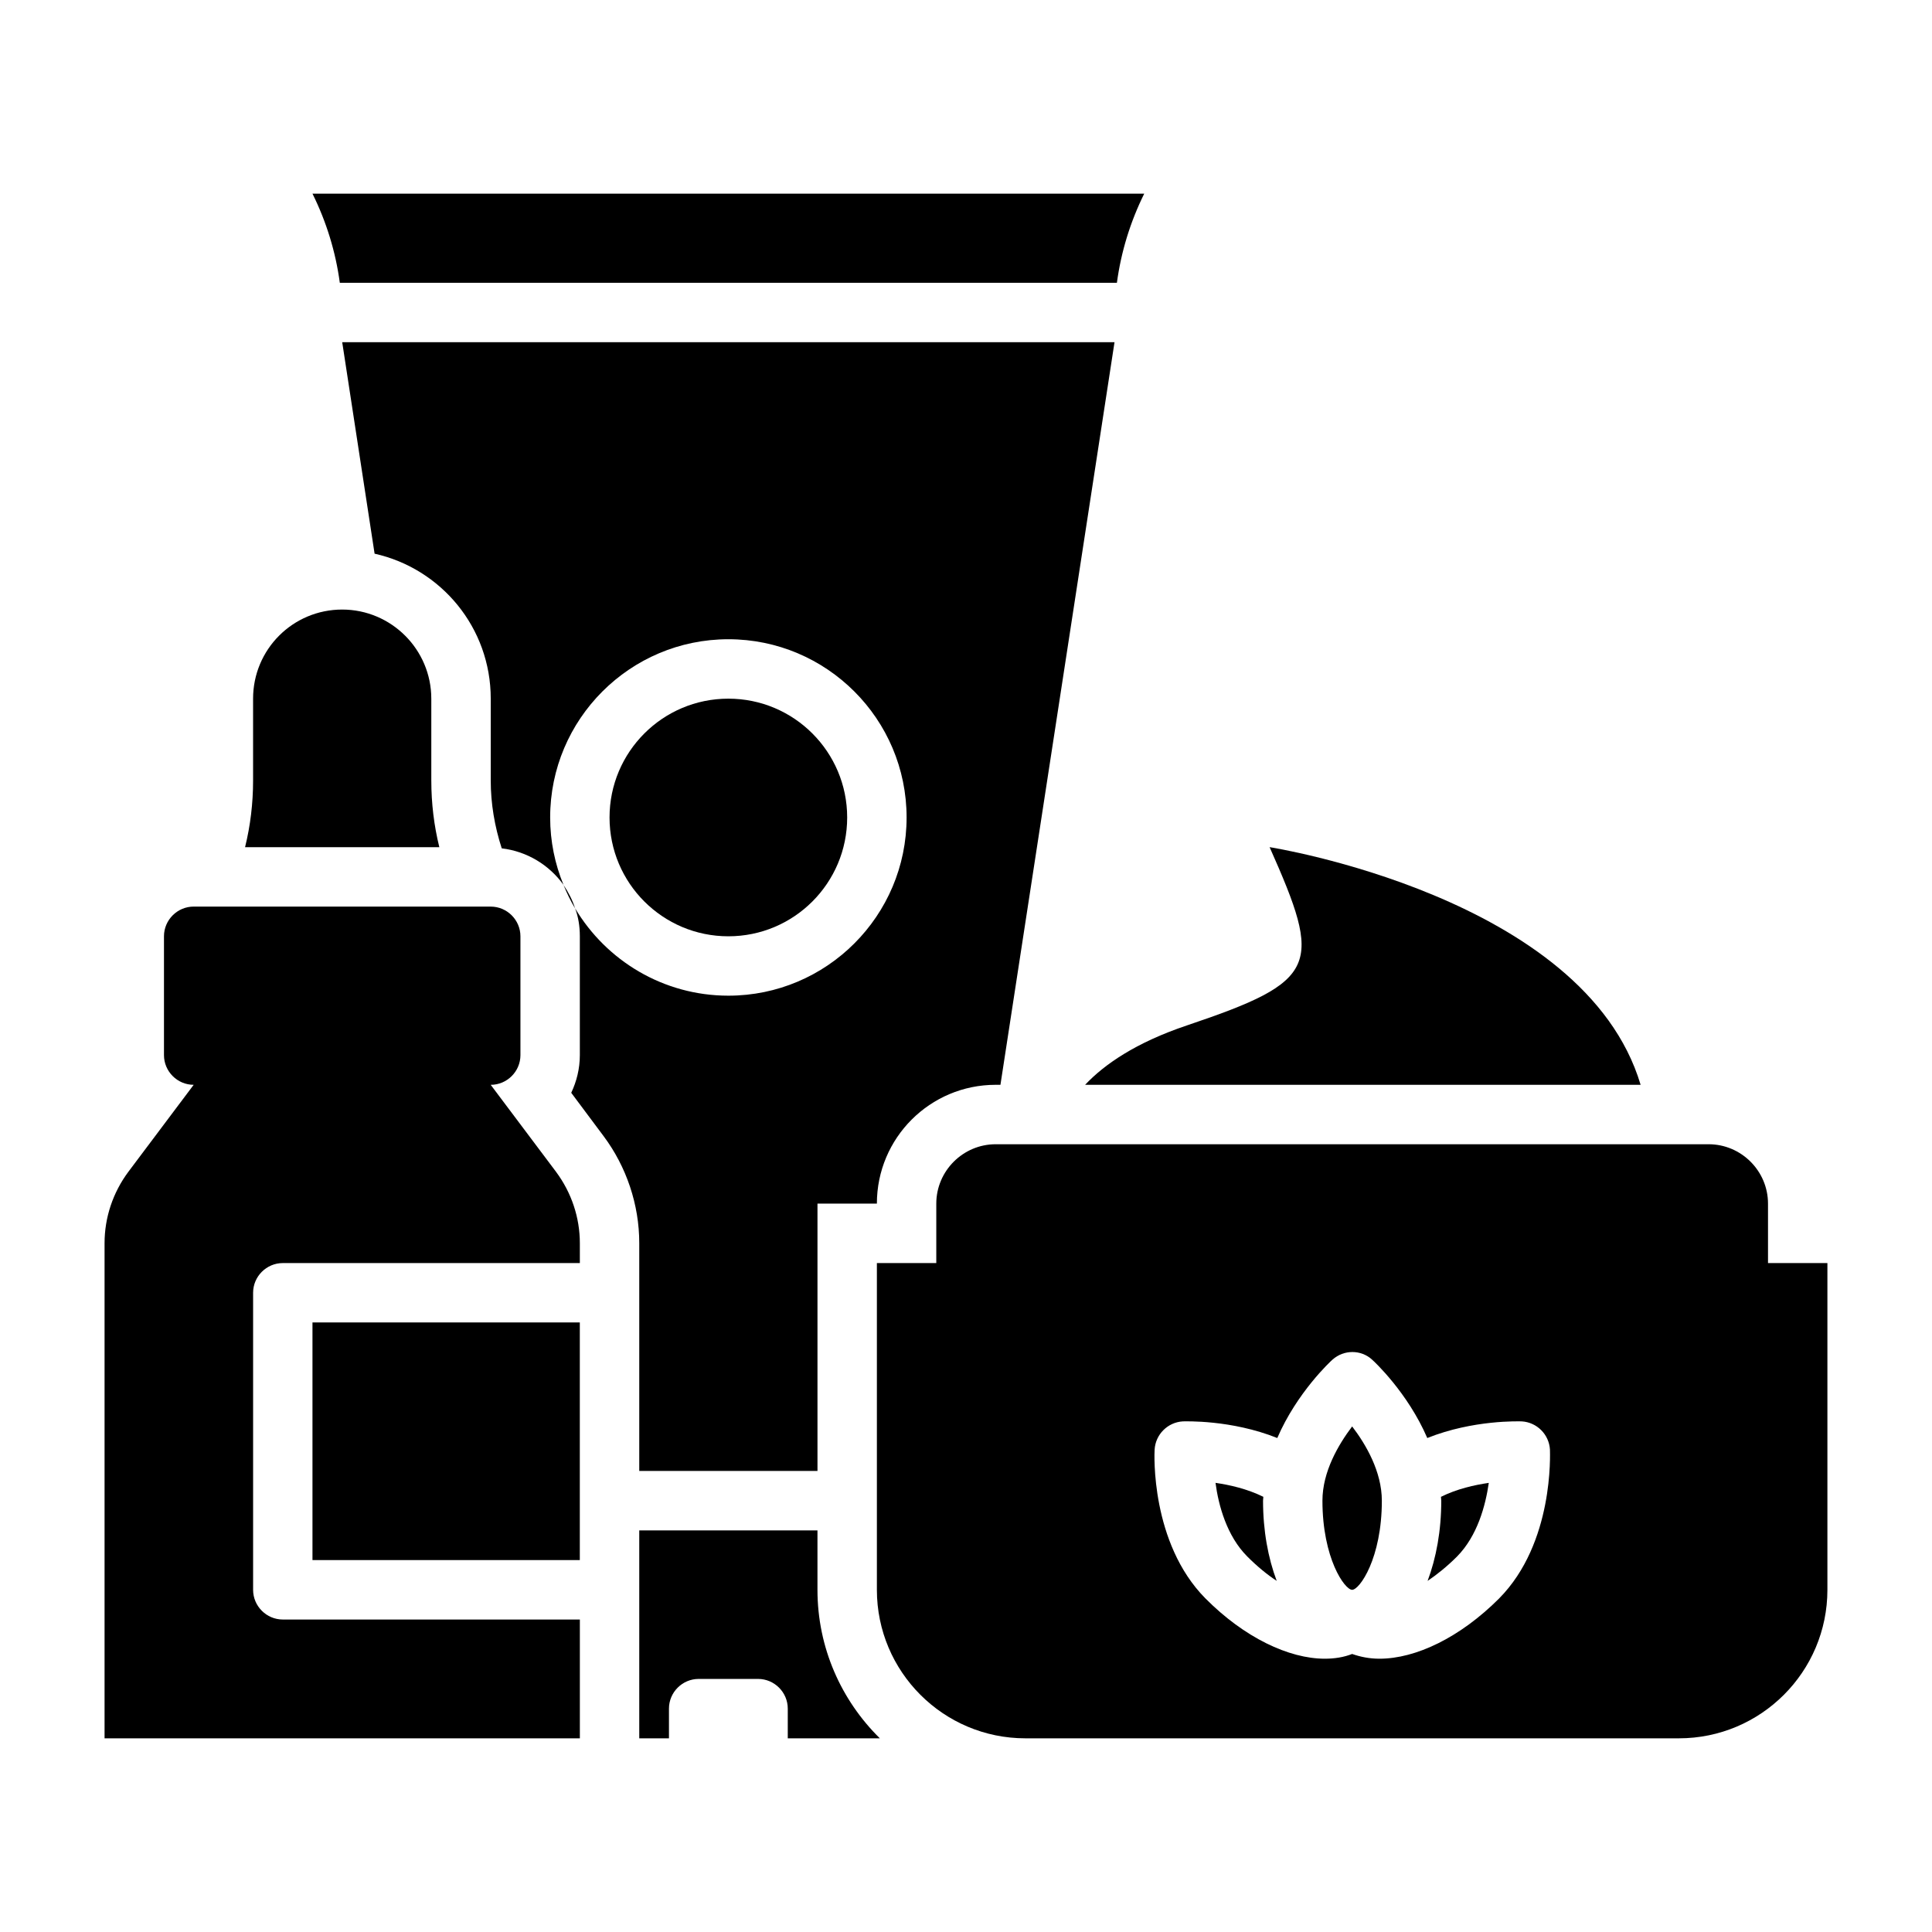 <?xml version="1.0" encoding="UTF-8"?>
<!-- The Best Svg Icon site in the world: iconSvg.co, Visit us! https://iconsvg.co -->
<svg fill="#000000" width="800px" height="800px" version="1.1" viewBox="144 144 512 512" xmlns="http://www.w3.org/2000/svg">
 <g>
  <path d="m226.81 494.46h70.848v62.977h-70.848z"/>
  <path d="m274.05 431.49c4.328 0 7.871-3.543 7.871-7.871v-31.488c0-4.328-3.543-7.871-7.871-7.871l-78.723-0.004c-4.328 0-7.871 3.543-7.871 7.871v31.488c0 4.328 3.543 7.871 7.871 7.871l-17.32 23.066c-4.094 5.512-6.297 12.121-6.297 18.895v131.23h125.96v-31.488h-78.723c-4.328 0-7.871-3.543-7.871-7.871v-78.719c0-4.328 3.543-7.871 7.871-7.871h78.719v-5.273c0-6.769-2.203-13.383-6.297-18.895l-17.32-23.066z"/>
  <path d="m258.3 350.88v-21.727c0-6.535-2.676-12.438-6.926-16.688s-10.156-6.926-16.688-6.926c-13.066 0-23.617 10.547-23.617 23.617v21.727c0 5.984-0.707 11.887-2.125 17.633h51.484c-1.418-5.746-2.125-11.652-2.125-17.633z"/>
  <path d="m360.64 549.57h-47.23v55.105h7.871v-7.871c0-4.328 3.543-7.871 7.871-7.871h15.742c4.328 0 7.871 3.543 7.871 7.871v7.871h24.402c-10.234-10.078-16.531-24.008-16.531-39.359v-15.742z"/>
  <path d="m368.51 360.64c0 17.391-14.098 31.488-31.488 31.488-17.391 0-31.488-14.098-31.488-31.488s14.098-31.488 31.488-31.488c17.391 0 31.488 14.098 31.488 31.488"/>
  <path d="m313.41 533.82h47.23v-70.848h15.742c0-17.398 14.09-31.488 31.488-31.488h1.258l30.23-196.8h-204.67l8.582 56.047c17.633 3.938 30.781 19.602 30.781 38.414v21.727c0 6.062 1.023 12.121 2.914 17.949 6.691 0.789 12.594 4.41 16.375 9.684-2.281-5.512-3.543-11.57-3.543-17.871 0-26.055 21.176-47.23 47.23-47.23 26.055 0 47.23 21.176 47.23 47.23 0 26.055-21.176 47.23-47.23 47.23-17.238 0-32.355-9.289-40.621-23.145 0.867 2.281 1.258 4.801 1.258 7.398v31.488c0 3.621-0.867 7.008-2.281 9.996l8.582 11.492c6.062 8.109 9.445 18.184 9.445 28.34v60.379z"/>
  <path d="m439.99 218.94c1.102-8.188 3.543-16.137 7.242-23.617h-220.42c3.699 7.477 6.141 15.43 7.242 23.617z"/>
  <path d="m458.57 415.74c-13.617 4.566-21.965 10.391-27 15.742h147.21c-14.879-49.91-98.32-62.977-98.32-62.977 14.012 31.488 13.145 35.426-21.883 47.23z"/>
  <path d="m296.4 384.73c-0.707-2.281-1.812-4.328-3.07-6.219 0.867 2.125 1.891 4.25 3.07 6.219z"/>
  <path d="m478.8 540.67c-4.328-2.125-8.895-3.148-12.676-3.699 0.789 5.984 2.992 14.09 8.422 19.523 2.676 2.676 5.273 4.801 7.793 6.453-2.281-6.062-3.621-13.305-3.621-21.254 0-0.316 0.078-0.629 0.078-1.023z"/>
  <path d="m525.95 541.7c0 7.949-1.34 15.191-3.621 21.254 2.441-1.652 5.117-3.777 7.793-6.453 5.434-5.512 7.559-13.539 8.422-19.523-3.777 0.551-8.422 1.574-12.676 3.699 0 0.316 0.078 0.629 0.078 1.023z"/>
  <path d="m494.46 541.7c0 15.273 5.902 23.617 7.871 23.617s7.871-8.344 7.871-23.617c0-7.715-4.25-14.957-7.871-19.68-3.621 4.801-7.871 11.965-7.871 19.68z"/>
  <path d="m612.54 478.72v-15.742c0-8.66-7.086-15.742-15.742-15.742h-188.93c-8.66 0-15.742 7.086-15.742 15.742v15.742h-15.742v86.594c0 21.727 17.633 39.359 39.359 39.359h173.18c21.727 0 39.359-17.633 39.359-39.359v-86.594zm-71.242 88.875c-10.391 10.391-22.121 15.98-31.723 15.98-2.598 0-5.039-0.473-7.242-1.258-2.203 0.867-4.644 1.258-7.242 1.258-9.523 0-21.332-5.59-31.645-15.98-14.562-14.719-13.539-38.414-13.461-39.438 0.234-4.016 3.465-7.242 7.477-7.477 0.629 0 12.832-0.473 25.031 4.41 5.195-12.043 14.09-20.309 14.641-20.781 2.992-2.676 7.559-2.676 10.469 0 0.551 0.473 9.445 8.738 14.641 20.781 12.203-4.879 24.402-4.41 25.031-4.41 4.016 0.234 7.242 3.465 7.477 7.477 0 1.023 1.102 24.719-13.461 39.438z"/>
 </g>
</svg>